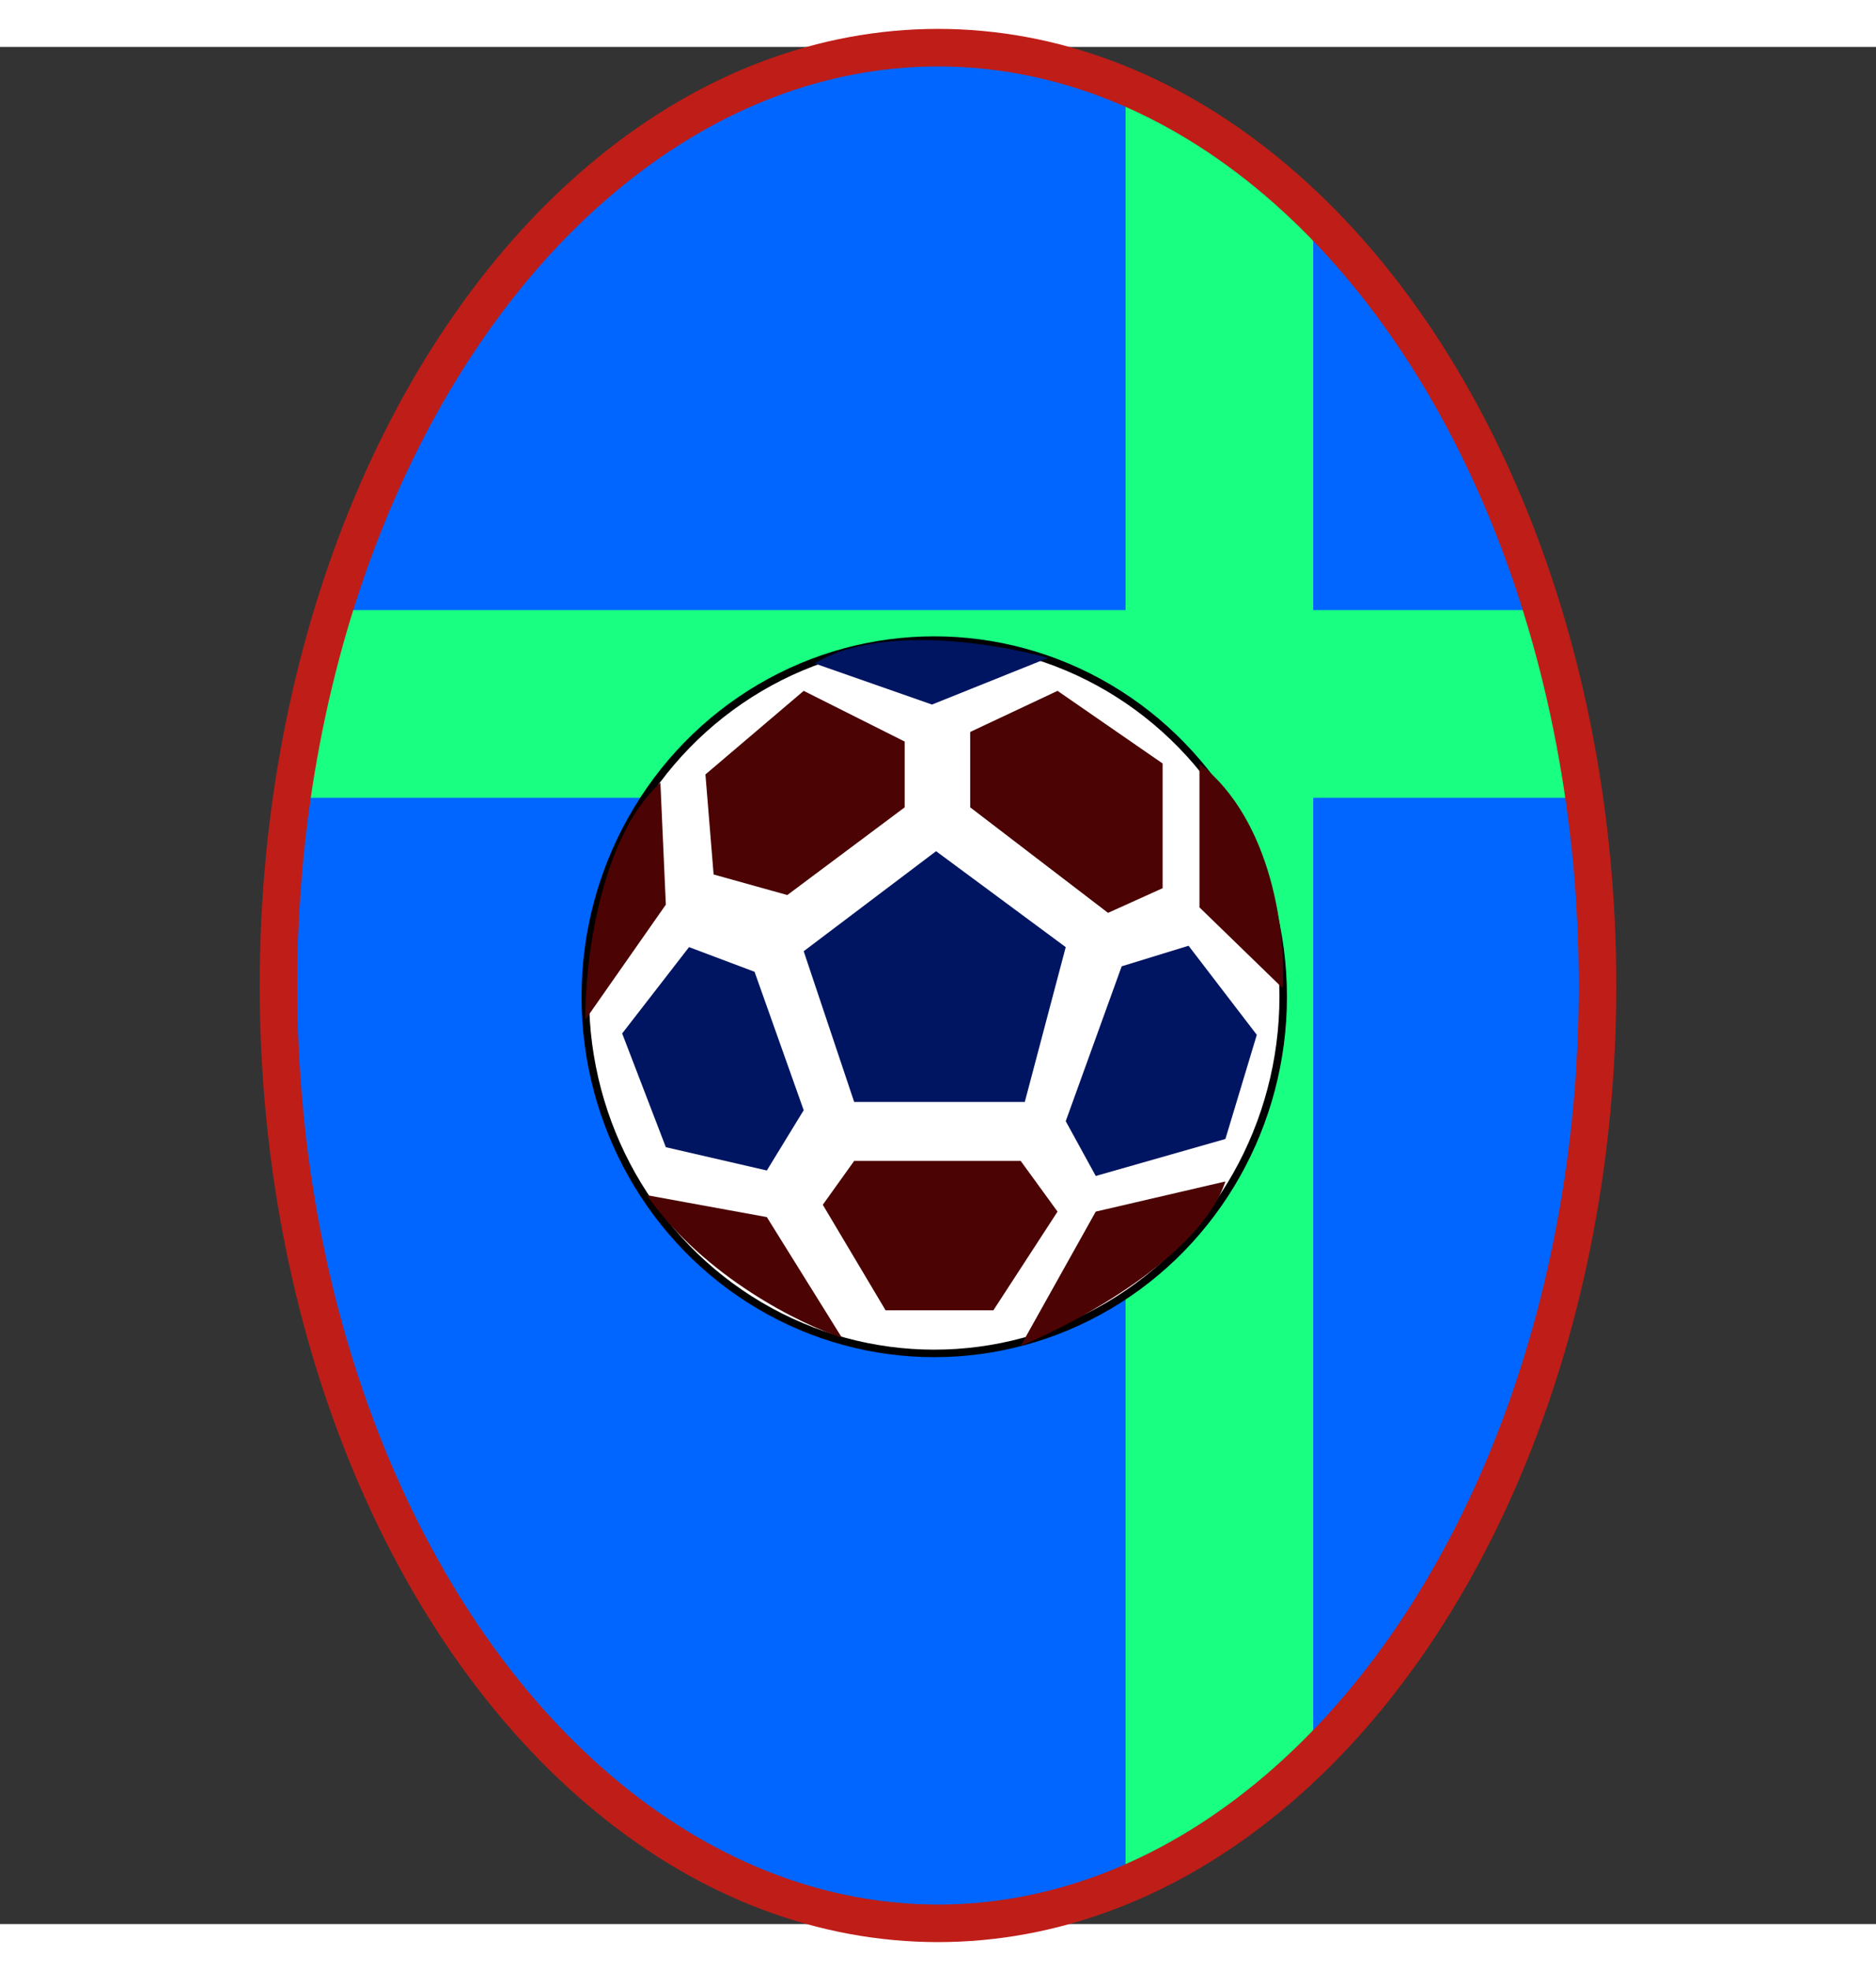 <svg width="500px" height="525px" viewBox="0 0 500 500" xmlns="http://www.w3.org/2000/svg" preserveAspectRatio="xMidYMid meet">
    <rect x="0" y="0" width="500" height="500" fill="#333333" stroke="none"/>
    <defs>
      <clipPath id="formato">
        <ellipse cx="250.001" cy="250" rx="175.786" ry="249.802"/>
      </clipPath>
    </defs>

    <g id="fundo" fill="#0066ff" x="0">
      <ellipse cx="250.001" cy="250" rx="175.786" ry="249.802"/>
    </g>

    <g id="estampa1" fill="#19ff81" x="0" clip-path="url(#formato)"><rect x="300" width="50" height="100%"/><rect y="150" width="100%" height="50"/></g>

    <g id="borda" fill="none" stroke="#bf1d17" stroke-width="10" x="0">
      <ellipse cx="250.001" cy="250" rx="175.786" ry="249.802"/>
    </g>

    
<g id="adorno" transform="scale(2) translate(64, 65)" data-nome="bola simples colorido">
    <ellipse cx="60.5" cy="61.5" rx="46.5" ry="47.5" fill="white" stroke="black"/>
    <path d="M30.007 31.892L43.102 20.759L56.561 27.512V36.272L40.919 47.953L31.098 45.215L30.007 31.892Z" fill="#4B0303"/>
    <path d="M24.732 49.231L24.005 32.987C15.857 40.434 13.941 57.14 14.001 64.562L24.732 49.231Z" fill="#4B0303"/>
    <path d="M38.19 90.844L22.184 87.924C29.896 98.874 42.737 105.14 48.193 106.905L38.19 90.844Z" fill="#4B0303"/>
    <path d="M72.019 108L82.022 90.114L99.301 86.098C95.954 96.027 79.719 104.836 72.019 108Z" fill="#4B0303"/>
    <path d="M45.647 89.201L49.83 83.361H72.019L76.93 90.114L68.382 103.255H54.013L45.647 89.201Z" fill="#4B0303"/>
    <path d="M95.845 49.596V30.432C105.739 38.171 107.364 53.611 106.94 60.364L95.845 49.596Z" fill="#4B0303"/>
    <path d="M65.29 26.234L76.93 20.759L90.934 30.432V47.041L83.659 50.326L65.29 36.272V26.234Z" fill="#4B0303"/>
    <path d="M60.198 22.584L44.557 17.109C53.142 11.852 68.868 14.432 75.658 16.379L60.198 22.584Z" fill="#001561"/>
    <path d="M18.911 66.387L27.823 54.889L36.553 58.174L43.102 76.608L38.19 84.638L24.732 81.536L18.911 66.387Z" fill="#001561"/>
    <path d="M82.022 85.368L78.021 78.068L85.478 57.444L94.39 54.706L103.484 66.57L99.301 80.441L82.022 85.368Z" fill="#001561"/>
    <path d="M72.565 75.513H49.83L43.102 55.436L60.743 42.113L78.021 54.889L72.565 75.513Z" fill="#001561"/>
</g>

</svg>
